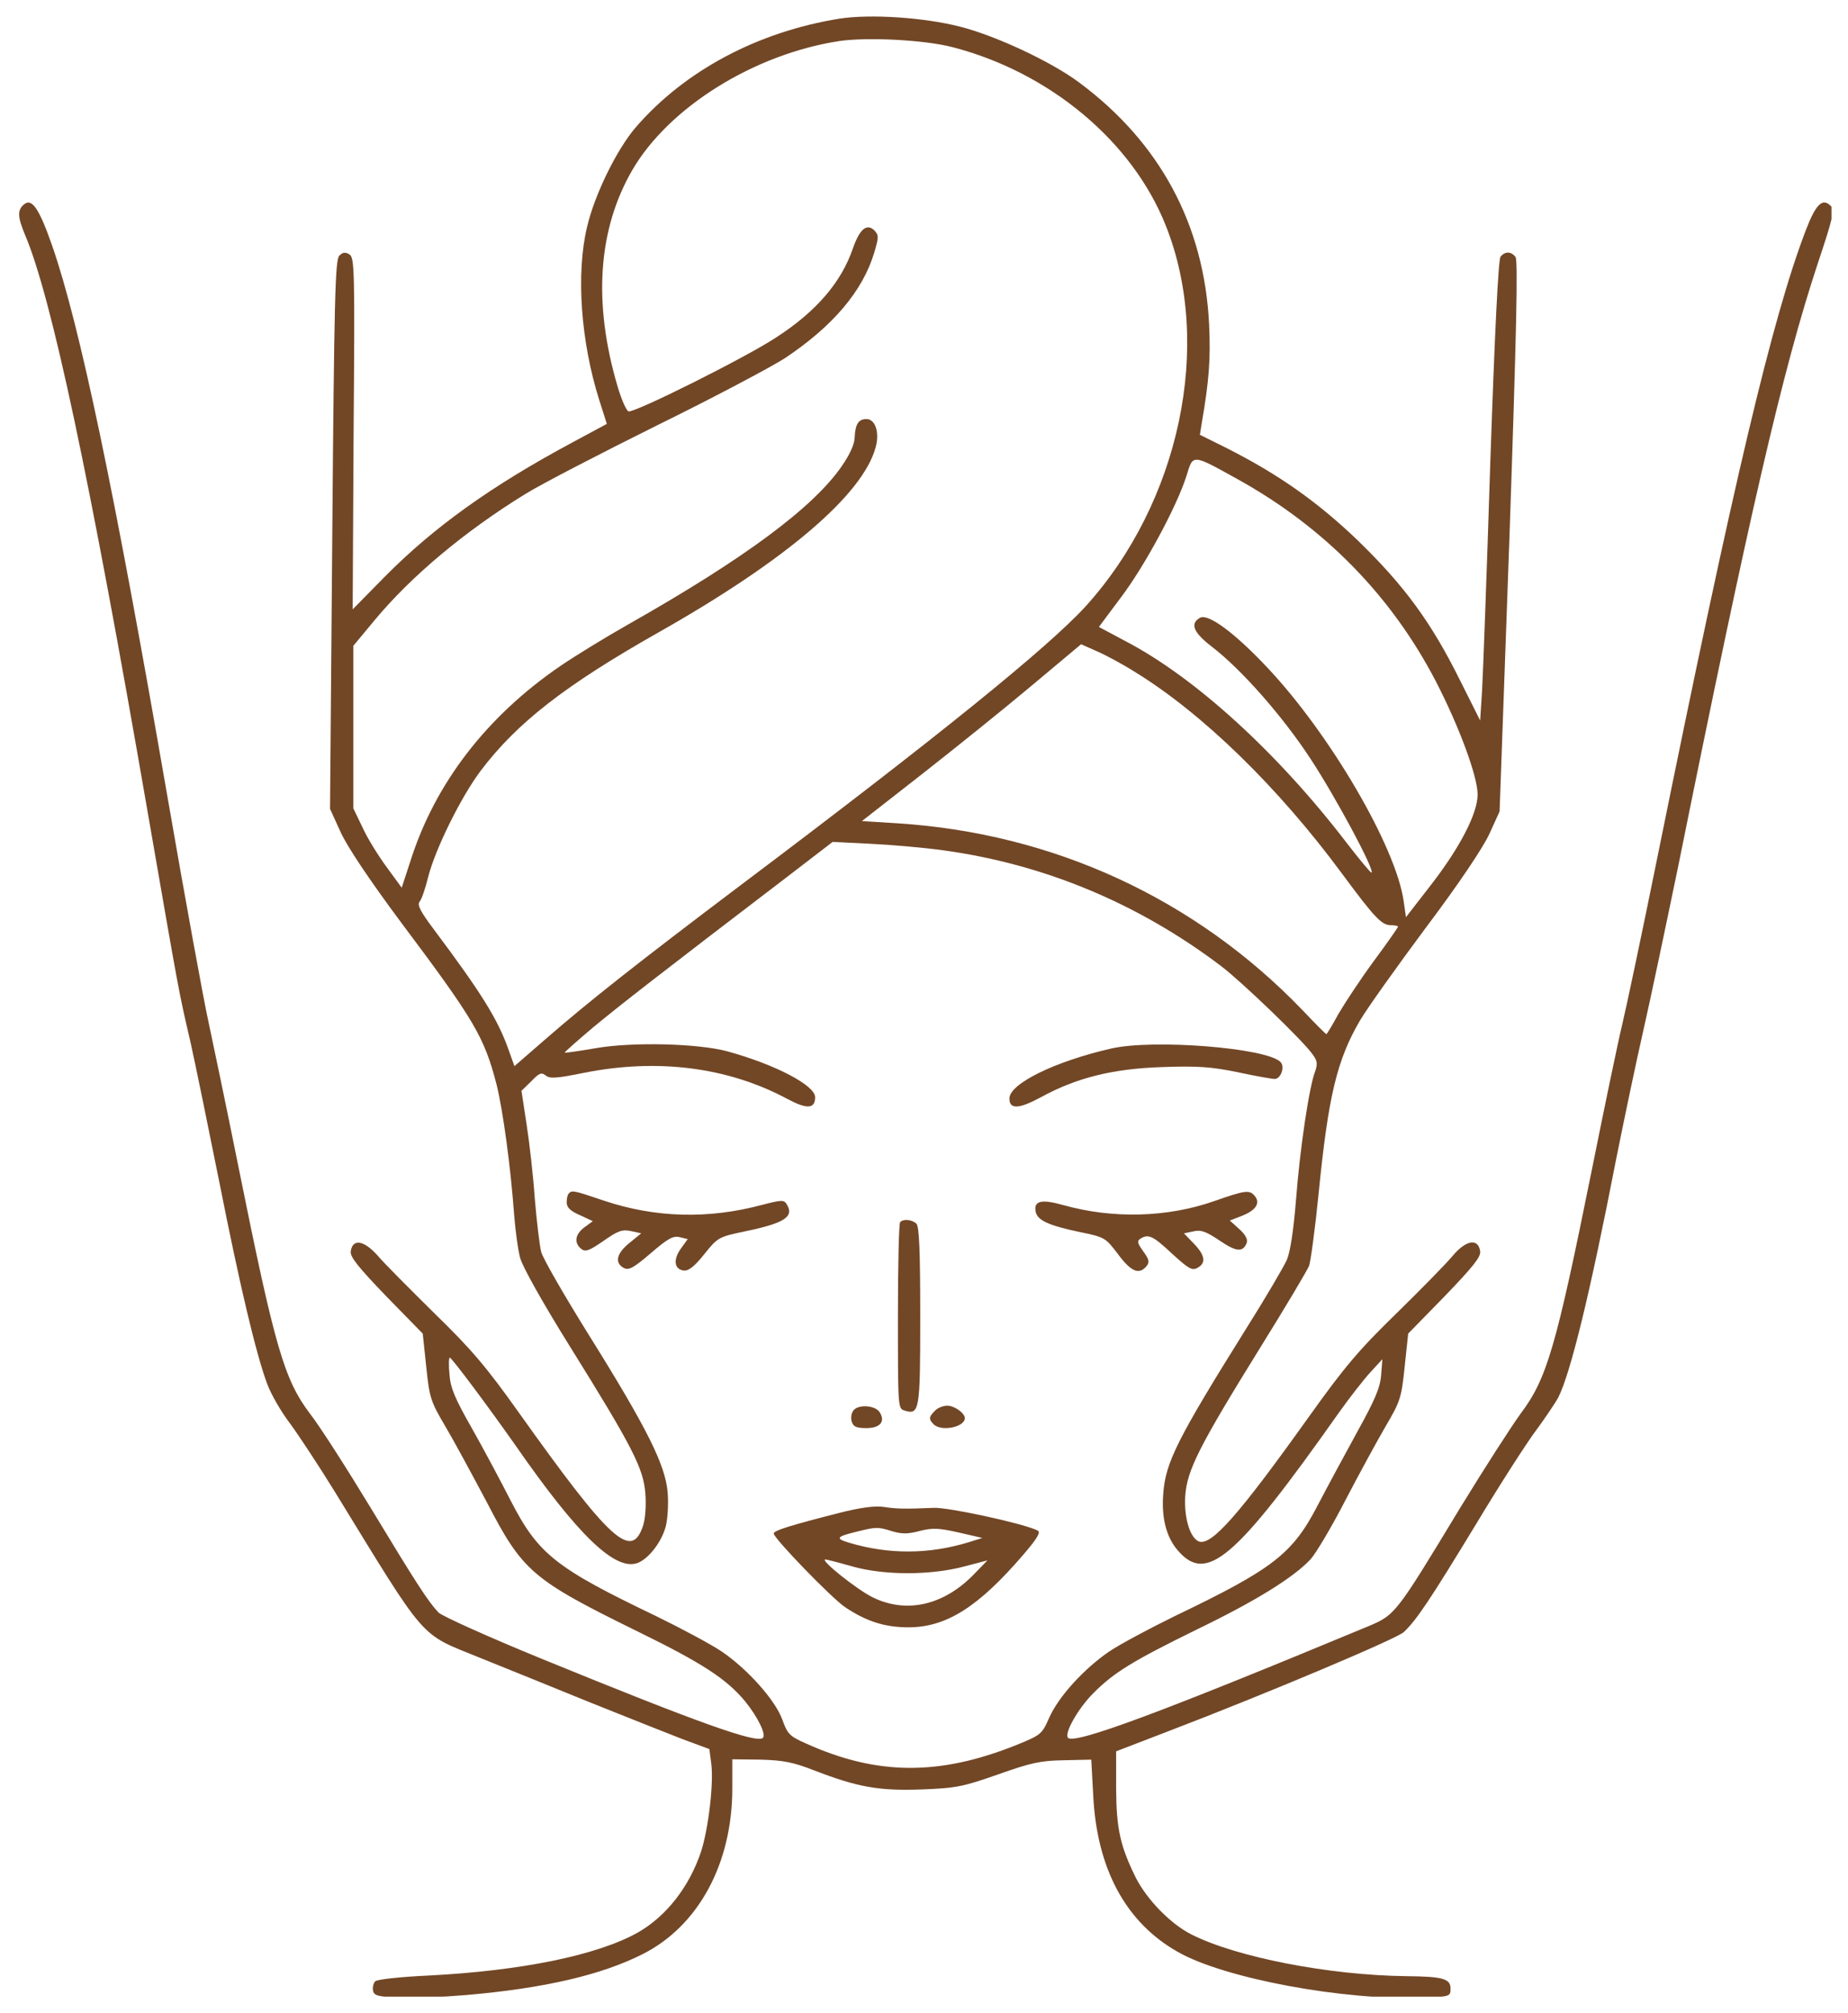 <svg width="56" height="61" viewBox="0 0 56 61" fill="none" xmlns="http://www.w3.org/2000/svg">
<g clip-path="url(#clip0_44_325)">
<path d="M25.434 0.566C22.963 0.964 20.753 2.138 19.267 3.856C18.697 4.516 18.022 5.885 17.79 6.875C17.452 8.282 17.597 10.34 18.157 12.116L18.389 12.844L17.327 13.416C14.904 14.717 13.157 15.959 11.652 17.483L10.687 18.464L10.715 13.145C10.754 8.175 10.744 7.816 10.59 7.709C10.464 7.632 10.387 7.641 10.281 7.748C10.156 7.874 10.127 9.088 10.069 16.202L10.001 24.51L10.329 25.229C10.542 25.685 11.198 26.665 12.144 27.937C14.393 30.936 14.673 31.421 15.049 32.867C15.242 33.654 15.474 35.352 15.58 36.808C15.618 37.293 15.696 37.876 15.763 38.118C15.831 38.38 16.458 39.496 17.269 40.797C19.18 43.864 19.498 44.495 19.556 45.252C19.585 45.611 19.556 46.009 19.489 46.223C19.141 47.29 18.504 46.708 15.725 42.806C14.74 41.418 14.277 40.875 13.167 39.797C12.424 39.06 11.642 38.283 11.449 38.05C11.034 37.584 10.687 37.517 10.629 37.914C10.6 38.079 10.851 38.39 11.7 39.273L12.81 40.409L12.916 41.409C13.012 42.35 13.051 42.467 13.486 43.204C13.746 43.641 14.306 44.679 14.75 45.514C15.841 47.62 16.12 47.863 19.344 49.445C21.284 50.396 22.018 50.872 22.587 51.561C22.963 52.027 23.224 52.561 23.118 52.658C22.944 52.842 21.11 52.182 16.458 50.28C14.817 49.61 13.399 48.97 13.292 48.863C12.974 48.533 12.607 47.96 11.227 45.679C10.503 44.485 9.683 43.204 9.393 42.835C8.611 41.797 8.331 40.836 7.231 35.381C6.864 33.556 6.449 31.576 6.324 30.994C6.189 30.402 5.619 27.286 5.059 24.054C3.467 14.863 2.425 9.883 1.585 7.457C1.189 6.321 0.967 5.991 0.726 6.195C0.523 6.36 0.533 6.574 0.755 7.108C1.556 8.981 2.714 14.426 4.48 24.637C5.446 30.198 5.407 30.004 5.774 31.586C5.928 32.275 6.314 34.168 6.642 35.798C7.27 38.972 7.762 41.04 8.1 41.942C8.216 42.253 8.524 42.787 8.785 43.127C9.036 43.466 9.644 44.388 10.136 45.184C12.964 49.795 12.684 49.474 14.518 50.222C15.261 50.523 16.757 51.124 17.848 51.571C18.939 52.008 20.203 52.512 20.657 52.687L21.496 52.998L21.554 53.444C21.631 54.036 21.467 55.414 21.245 56.103C20.888 57.171 20.193 58.064 19.325 58.559C18.089 59.248 15.812 59.714 12.993 59.86C12.153 59.898 11.43 59.976 11.372 60.034C11.314 60.093 11.285 60.219 11.304 60.316C11.333 60.471 11.449 60.5 12.105 60.529C12.53 60.549 13.437 60.51 14.113 60.452C16.497 60.248 18.234 59.84 19.479 59.209C21.168 58.355 22.191 56.463 22.191 54.191V53.308L23.041 53.318C23.736 53.337 24.035 53.395 24.681 53.648C25.994 54.153 26.631 54.269 27.934 54.221C28.986 54.182 29.198 54.133 30.25 53.764C31.235 53.415 31.534 53.347 32.239 53.337L33.069 53.318L33.127 54.386C33.233 56.618 34.111 58.258 35.704 59.151C37.103 59.947 40.742 60.627 43.136 60.529C43.937 60.5 43.956 60.491 43.956 60.258C43.956 59.957 43.734 59.889 42.605 59.879C40.269 59.85 37.46 59.306 36.09 58.608C35.462 58.287 34.758 57.559 34.42 56.899C33.947 55.938 33.831 55.424 33.822 54.211V53.066L35.414 52.454C38.406 51.309 42.315 49.659 42.537 49.455C42.923 49.096 43.348 48.455 44.728 46.184C45.452 44.98 46.282 43.69 46.562 43.321C46.842 42.942 47.131 42.505 47.218 42.35C47.595 41.603 48.183 39.196 48.975 35.119C49.226 33.867 49.593 32.12 49.795 31.237C49.998 30.353 50.471 28.102 50.857 26.238C53.019 15.532 54.032 11.165 55.075 8.01C55.557 6.564 55.605 6.36 55.47 6.234C55.229 5.991 55.026 6.185 54.727 6.962C53.704 9.631 52.536 14.571 50.23 25.947C49.776 28.189 49.293 30.48 49.158 31.043C49.023 31.605 48.618 33.556 48.251 35.381C47.151 40.836 46.88 41.768 46.079 42.835C45.79 43.233 44.96 44.524 44.236 45.708C42.296 48.911 42.286 48.931 41.456 49.28C35.202 51.881 32.567 52.862 32.364 52.658C32.239 52.532 32.663 51.775 33.127 51.309C33.754 50.678 34.304 50.338 36.283 49.367C38.049 48.513 39.207 47.795 39.719 47.242C39.883 47.057 40.356 46.262 40.771 45.456C41.186 44.66 41.736 43.651 41.997 43.204C42.431 42.467 42.47 42.35 42.566 41.409L42.672 40.409L43.782 39.273C44.632 38.39 44.883 38.079 44.853 37.914C44.796 37.507 44.419 37.575 44.023 38.05C43.83 38.283 43.068 39.06 42.325 39.788C41.186 40.894 40.742 41.418 39.661 42.932C37.528 45.922 36.708 46.844 36.331 46.708C36.061 46.601 35.877 45.99 35.916 45.34C35.964 44.553 36.341 43.816 38.194 40.826C38.947 39.613 39.613 38.497 39.671 38.351C39.719 38.206 39.854 37.216 39.96 36.148C40.25 33.226 40.51 32.12 41.215 30.916C41.427 30.557 42.325 29.296 43.213 28.102C44.207 26.782 44.94 25.685 45.133 25.267L45.442 24.588L45.742 16.251C45.954 10.068 46.002 7.884 45.925 7.787C45.79 7.612 45.606 7.612 45.471 7.777C45.404 7.865 45.297 10.029 45.162 13.97C45.056 17.299 44.94 20.434 44.911 20.929L44.853 21.831L44.255 20.638C43.377 18.861 42.556 17.745 41.147 16.377C39.931 15.212 38.754 14.377 37.161 13.572L36.36 13.174L36.418 12.815C36.64 11.524 36.688 10.873 36.64 9.835C36.495 6.826 35.163 4.332 32.712 2.507C31.872 1.876 30.173 1.08 29.092 0.808C28.002 0.527 26.361 0.42 25.434 0.566ZM28.87 1.43C31.814 2.196 34.314 4.283 35.327 6.836C36.765 10.446 35.752 15.222 32.895 18.376C31.747 19.628 28.417 22.327 22.433 26.83C19.383 29.131 17.829 30.353 16.506 31.508L15.589 32.304L15.387 31.741C15.068 30.868 14.586 30.082 13.138 28.15C12.752 27.636 12.636 27.422 12.713 27.325C12.771 27.267 12.887 26.927 12.974 26.578C13.186 25.733 13.968 24.151 14.566 23.355C15.667 21.899 17.124 20.764 19.971 19.153C23.813 16.979 26.148 14.989 26.535 13.552C26.66 13.106 26.525 12.698 26.255 12.698C26.013 12.698 25.917 12.854 25.898 13.261C25.898 13.455 25.743 13.785 25.521 14.106C24.662 15.367 22.568 16.92 19.055 18.91C18.369 19.298 17.433 19.871 16.979 20.181C14.75 21.705 13.186 23.734 12.443 26.073L12.173 26.898L11.719 26.277C11.468 25.937 11.13 25.394 10.986 25.073L10.706 24.491V22.026V19.57L11.343 18.803C12.453 17.464 14.074 16.105 15.918 14.969C16.42 14.659 18.224 13.727 19.923 12.883C21.622 12.048 23.359 11.126 23.784 10.854C25.241 9.883 26.148 8.816 26.496 7.641C26.631 7.185 26.631 7.127 26.496 6.981C26.264 6.758 26.052 6.943 25.849 7.515C25.502 8.544 24.739 9.437 23.523 10.223C22.597 10.835 19.209 12.524 19.045 12.465C18.977 12.436 18.832 12.106 18.717 11.718C17.964 9.175 18.118 6.943 19.17 5.137C20.28 3.245 22.848 1.643 25.425 1.245C26.274 1.119 28.011 1.206 28.87 1.43ZM37.509 14.523C40.134 15.979 42.17 18.056 43.522 20.667C44.226 22.035 44.776 23.53 44.776 24.074C44.776 24.646 44.245 25.675 43.358 26.82L42.605 27.791L42.537 27.315C42.306 25.665 40.308 22.249 38.406 20.23C37.422 19.182 36.621 18.59 36.37 18.716C36.051 18.891 36.157 19.162 36.727 19.599C37.624 20.288 38.87 21.705 39.709 22.987C40.452 24.113 41.659 26.355 41.562 26.442C41.543 26.461 41.205 26.054 40.8 25.529C38.725 22.822 36.215 20.521 34.082 19.415L33.3 18.997L33.966 18.104C34.681 17.163 35.665 15.338 35.955 14.416C36.157 13.756 36.109 13.746 37.509 14.523ZM34.401 20.366C36.437 21.618 38.734 23.85 40.674 26.481C41.649 27.801 41.871 28.034 42.141 28.034C42.267 28.034 42.363 28.053 42.363 28.082C42.363 28.102 42.035 28.577 41.63 29.121C41.224 29.674 40.752 30.392 40.559 30.722C40.375 31.062 40.211 31.334 40.192 31.334C40.172 31.334 39.844 31.004 39.458 30.596C36.215 27.228 31.92 25.248 27.201 24.947L26.119 24.879L27.944 23.453C28.948 22.666 30.444 21.463 31.264 20.774L32.76 19.521L33.242 19.735C33.513 19.852 34.034 20.133 34.401 20.366ZM28.561 25.762C31.64 26.18 34.497 27.374 37.007 29.276C37.644 29.761 39.477 31.528 39.767 31.936C39.922 32.139 39.931 32.236 39.854 32.46C39.671 32.925 39.391 34.818 39.275 36.332C39.198 37.283 39.101 37.924 38.995 38.176C38.898 38.39 38.348 39.331 37.76 40.263C35.675 43.602 35.318 44.311 35.25 45.262C35.192 45.97 35.337 46.562 35.675 46.96C36.553 48.009 37.422 47.271 40.578 42.797C40.896 42.35 41.321 41.806 41.524 41.583L41.89 41.185L41.852 41.671C41.823 42.049 41.659 42.428 41.138 43.369C40.771 44.039 40.23 45.039 39.941 45.592C39.169 47.087 38.59 47.533 35.597 48.97C34.825 49.348 33.937 49.824 33.619 50.037C32.837 50.571 32.075 51.416 31.795 52.046C31.573 52.551 31.544 52.571 30.81 52.871C28.465 53.813 26.573 53.803 24.411 52.823C23.929 52.609 23.861 52.541 23.707 52.105C23.494 51.522 22.674 50.59 21.863 50.037C21.545 49.824 20.657 49.348 19.884 48.97C16.844 47.514 16.313 47.096 15.483 45.485C15.175 44.883 14.644 43.884 14.296 43.272C13.794 42.389 13.649 42.059 13.621 41.651C13.592 41.37 13.601 41.137 13.63 41.137C13.688 41.137 14.788 42.612 15.628 43.806C17.529 46.543 18.649 47.611 19.325 47.358C19.653 47.232 20.049 46.727 20.174 46.252C20.232 46.029 20.261 45.563 20.232 45.223C20.164 44.398 19.624 43.301 17.848 40.457C17.105 39.264 16.448 38.128 16.4 37.934C16.352 37.749 16.265 37.022 16.207 36.332C16.159 35.633 16.043 34.614 15.956 34.061L15.802 33.052L16.101 32.761C16.342 32.508 16.41 32.489 16.535 32.586C16.661 32.693 16.873 32.673 17.694 32.508C19.923 32.062 22.056 32.334 23.851 33.294C24.45 33.615 24.701 33.605 24.701 33.246C24.701 32.887 23.494 32.256 22.047 31.858C21.159 31.615 19.151 31.567 18.051 31.761C17.549 31.848 17.134 31.906 17.114 31.897C17.105 31.877 17.491 31.538 17.974 31.13C18.784 30.46 19.913 29.577 23.88 26.549L25.232 25.51L26.39 25.568C27.027 25.598 28.002 25.685 28.561 25.762Z" fill="#724726"/>
<path d="M33.677 31.77C31.968 32.159 30.588 32.838 30.588 33.285C30.588 33.624 30.878 33.605 31.544 33.246C32.625 32.654 33.725 32.382 35.221 32.333C36.292 32.295 36.698 32.324 37.508 32.489C38.039 32.605 38.551 32.693 38.628 32.693C38.811 32.693 38.947 32.324 38.802 32.178C38.377 31.751 34.96 31.479 33.677 31.77Z" fill="#724726"/>
<path d="M17.24 36.158C17.201 36.187 17.172 36.313 17.172 36.429C17.172 36.585 17.278 36.691 17.568 36.818L17.964 37.002L17.713 37.186C17.433 37.39 17.384 37.652 17.607 37.837C17.732 37.944 17.848 37.905 18.282 37.604C18.726 37.293 18.852 37.245 19.122 37.303L19.431 37.371L19.074 37.662C18.678 37.982 18.62 38.264 18.9 38.419C19.054 38.497 19.189 38.429 19.72 37.973C20.241 37.526 20.396 37.439 20.599 37.487L20.84 37.546L20.637 37.827C20.396 38.157 20.425 38.458 20.714 38.497C20.859 38.516 21.033 38.39 21.342 38.002C21.747 37.497 21.776 37.478 22.567 37.313C23.784 37.06 24.083 36.866 23.832 36.478C23.755 36.352 23.668 36.361 23.098 36.507C21.477 36.944 19.865 36.905 18.302 36.381C17.384 36.07 17.336 36.06 17.24 36.158Z" fill="#724726"/>
<path d="M36.804 36.391C35.375 36.895 33.715 36.934 32.229 36.517C31.573 36.332 31.331 36.381 31.38 36.691C31.418 36.973 31.756 37.128 32.721 37.332C33.484 37.487 33.503 37.507 33.879 38.002C34.275 38.536 34.516 38.633 34.738 38.371C34.844 38.245 34.825 38.167 34.642 37.914C34.468 37.672 34.449 37.604 34.555 37.536C34.796 37.381 34.931 37.439 35.511 37.982C36.012 38.439 36.118 38.507 36.283 38.419C36.553 38.274 36.524 38.041 36.176 37.681L35.877 37.371L36.157 37.313C36.389 37.254 36.543 37.313 36.949 37.584C37.46 37.934 37.663 37.953 37.779 37.662C37.817 37.555 37.74 37.41 37.557 37.245L37.267 36.983L37.644 36.837C38.059 36.672 38.203 36.449 38.02 36.235C37.865 36.051 37.74 36.061 36.804 36.391Z" fill="#724726"/>
<path d="M27.278 37.031C27.239 37.06 27.21 38.351 27.21 39.885C27.21 42.612 27.21 42.68 27.403 42.738C27.866 42.884 27.886 42.758 27.886 39.885C27.886 37.924 27.857 37.167 27.77 37.08C27.644 36.953 27.374 36.924 27.278 37.031Z" fill="#724726"/>
<path d="M25.868 42.729C25.801 42.806 25.772 42.962 25.811 43.078C25.859 43.233 25.955 43.272 26.255 43.272C26.669 43.272 26.834 43.078 26.66 42.797C26.534 42.583 26.023 42.544 25.868 42.729Z" fill="#724726"/>
<path d="M28.33 42.748C28.146 42.932 28.137 43 28.291 43.156C28.523 43.389 29.237 43.243 29.237 42.971C29.237 42.816 28.918 42.593 28.706 42.593C28.581 42.593 28.407 42.661 28.33 42.748Z" fill="#724726"/>
<path d="M25.424 45.844C23.938 46.223 23.446 46.378 23.446 46.465C23.446 46.611 25.193 48.416 25.608 48.698C26.245 49.125 26.805 49.309 27.529 49.309C28.677 49.309 29.652 48.688 31.003 47.116C31.428 46.621 31.544 46.427 31.447 46.378C31.061 46.174 28.754 45.67 28.301 45.689C27.364 45.728 27.162 45.718 26.776 45.66C26.515 45.621 26.071 45.679 25.424 45.844ZM27.036 46.398C27.326 46.485 27.519 46.485 27.876 46.388C28.262 46.291 28.445 46.3 29.053 46.436L29.768 46.601L29.333 46.737C28.146 47.096 26.94 47.106 25.733 46.747C25.309 46.621 25.337 46.562 25.936 46.417C26.554 46.262 26.602 46.262 27.036 46.398ZM25.83 47.465C26.795 47.737 28.204 47.737 29.218 47.465L29.922 47.281L29.507 47.708C28.59 48.649 27.461 48.902 26.438 48.397C25.955 48.154 24.845 47.271 25.009 47.252C25.048 47.252 25.424 47.349 25.83 47.465Z" fill="#724726"/>
</g>
<defs>
<clipPath id="clip0_44_325">
<rect width="54.957" height="60" fill="white" transform="translate(0.543 0.5)"/>
</clipPath>
</defs>
</svg>

